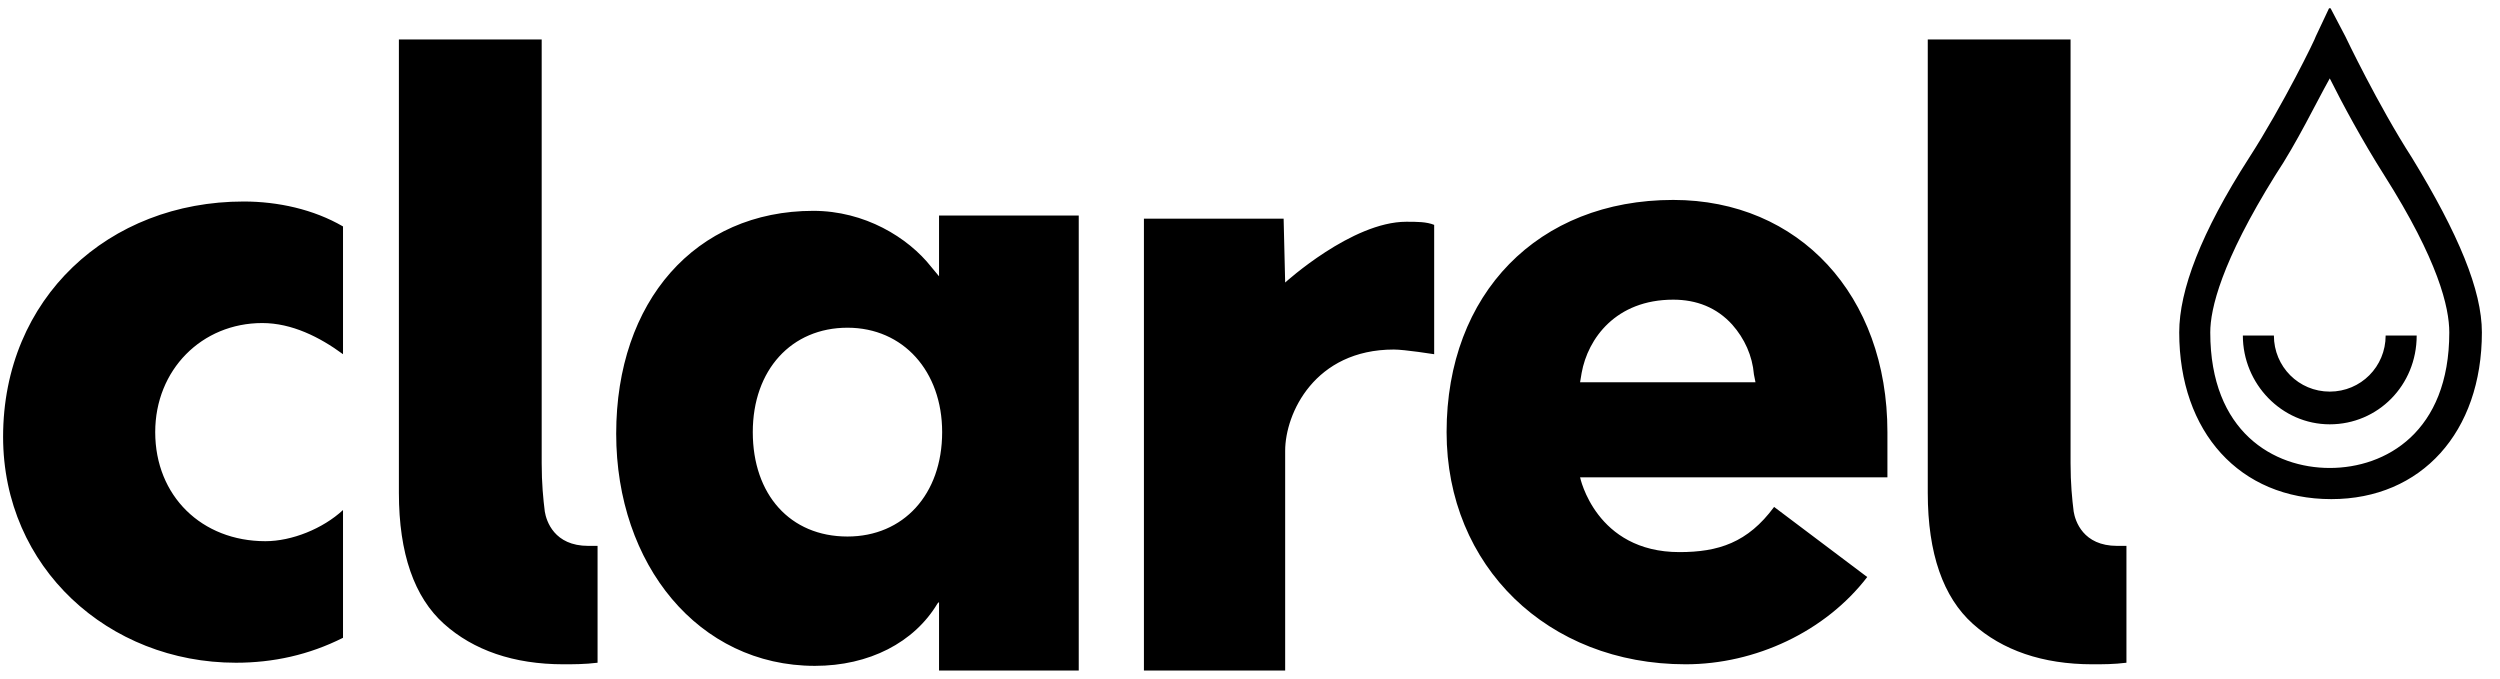 <svg width="151" height="41" viewBox="0 0 151 41" fill="none" xmlns="http://www.w3.org/2000/svg">
<g clip-path="url(#clip0_1617_4845)">
<path d="M35.531 32.971C35.718 32.971 35.906 32.971 36.093 32.971V40.029C35.343 40.123 34.593 40.123 34.031 40.123C31.031 40.123 28.593 39.276 26.812 37.676C25.031 36.077 24.093 33.441 24.093 29.771V2.382H32.718V27.982C32.718 29.206 32.812 30.147 32.906 30.9C32.999 31.465 33.468 32.971 35.531 32.971ZM125.25 30.9C125.156 30.147 125.062 29.206 125.062 27.982V2.382H116.437V29.771C116.437 33.441 117.375 36.077 119.156 37.676C120.937 39.276 123.375 40.123 126.375 40.123C127.031 40.123 127.687 40.123 128.437 40.029V32.971C128.25 32.971 128.062 32.971 127.875 32.971C125.812 32.971 125.343 31.465 125.25 30.9ZM149.906 20.076C149.906 17.535 148.5 14.147 145.687 9.535C143.625 6.335 141.656 2.194 141.656 2.194L140.718 0.406L139.875 2.194C139.875 2.288 137.906 6.335 135.843 9.535C132.937 14.053 131.625 17.535 131.625 20.076C131.625 26.1 135.281 30.147 140.812 30.147C146.25 30.147 149.906 26.1 149.906 20.076ZM147.937 20.076C147.937 26.1 144.093 28.265 140.718 28.265C137.343 28.265 133.5 26.1 133.5 20.076C133.5 18.665 134.156 15.841 137.437 10.571C138.75 8.594 139.875 6.241 140.718 4.735C141.468 6.241 142.687 8.5 144 10.571C147.281 15.747 147.937 18.571 147.937 20.076ZM144.093 20.265C144.093 22.147 142.593 23.653 140.718 23.653C138.843 23.653 137.343 22.147 137.343 20.265H135.468C135.468 23.182 137.812 25.629 140.718 25.629C143.625 25.629 145.968 23.276 145.968 20.265H144.093ZM77.624 17.065L77.531 13.206H69.093V40.5H77.624V27.229C77.624 24.971 79.406 21.112 84.187 21.112C84.843 21.112 86.624 21.394 86.624 21.394V13.582C86.156 13.394 85.593 13.394 84.937 13.394C81.656 13.394 77.624 17.065 77.624 17.065ZM56.718 13.018V16.688L56.249 16.123C54.843 14.335 52.218 12.735 49.124 12.735C41.999 12.735 37.218 18.194 37.218 26.194C37.218 34.1 42.187 40.218 49.218 40.218C52.499 40.218 55.218 38.806 56.624 36.453L56.718 36.359V40.5H65.156V13.018H56.718ZM56.906 26.1C56.906 29.865 54.562 32.406 51.187 32.406C47.718 32.406 45.468 29.865 45.468 26.1C45.468 22.335 47.812 19.794 51.187 19.794C54.562 19.794 56.906 22.429 56.906 26.1ZM0.187 26.382C0.187 34.288 6.562 40.029 14.249 40.029C16.5 40.029 18.656 39.559 20.718 38.523V30.806C19.5 31.935 17.625 32.688 16.031 32.688C12.187 32.688 9.375 29.959 9.375 26.1C9.375 22.335 12.187 19.512 15.843 19.512C17.625 19.512 19.312 20.359 20.718 21.394V13.677C18.937 12.641 16.781 12.171 14.718 12.171C6.562 12.171 0.187 18.006 0.187 26.382ZM114 26.1C114 17.818 108.656 12.076 101.062 12.076C92.906 12.076 87.374 17.724 87.374 26.1C87.374 34.194 93.468 40.123 101.812 40.123C106.031 40.123 110.25 38.147 112.781 34.853L107.156 30.618C105.562 32.782 103.781 33.347 101.437 33.347C96.374 33.347 95.437 28.829 95.437 28.829H114V26.1ZM106.031 23.088H95.437L95.531 22.523C95.906 20.453 97.593 18.1 101.062 18.1C102.468 18.1 103.687 18.571 104.625 19.606C105.375 20.453 105.843 21.488 105.937 22.618L106.031 23.088Z" fill="black"/>
</g>
<defs>
<clipPath id="clip0_1617_4845">
<rect width="150" height="40" fill="white" transform="translate(0.187 0.5)"/>
</clipPath>
</defs>
</svg>
